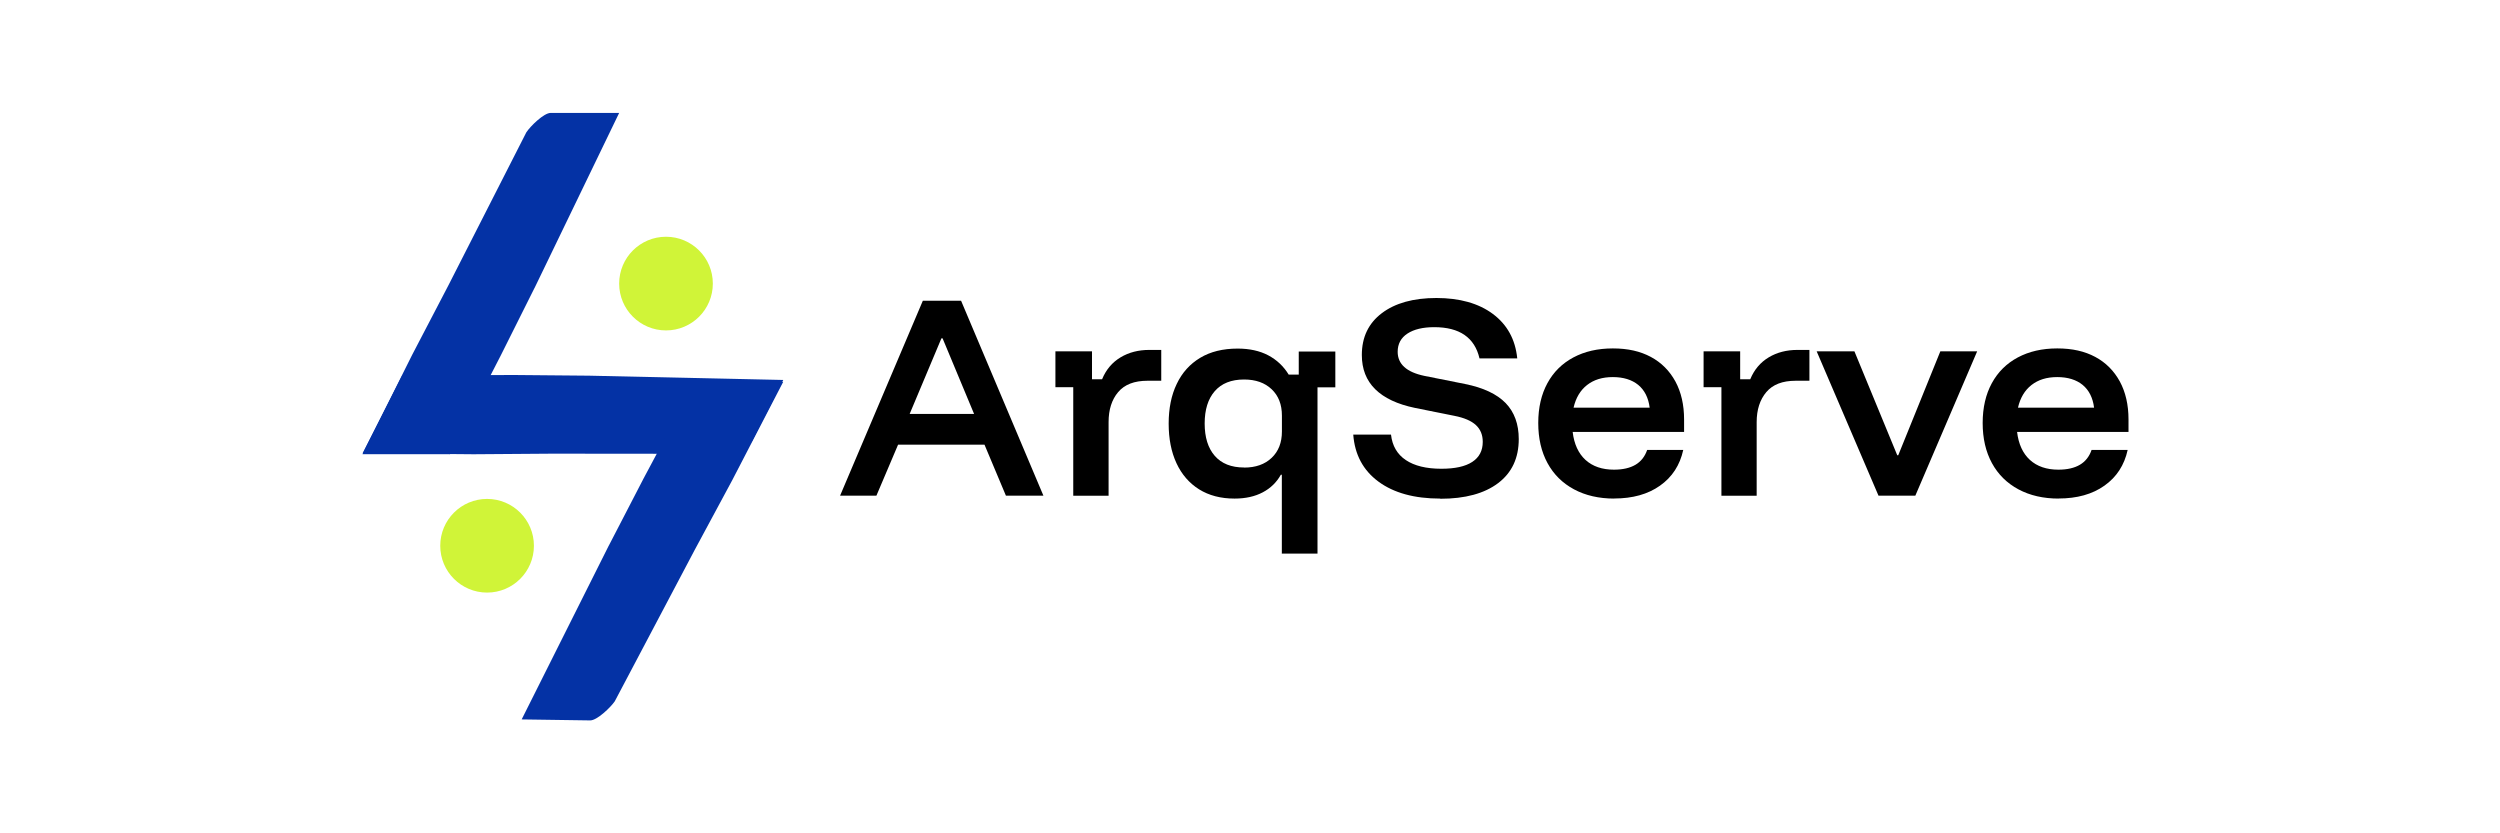 <?xml version="1.0" encoding="UTF-8"?><svg id="Layer_1" xmlns="http://www.w3.org/2000/svg" viewBox="0 0 300 100"><defs><style>.cls-1{fill:#d0f438;}.cls-2{fill:#0432a5;}</style></defs><path class="cls-2" d="M66.29,54.44l20.56.02c.87-.09,3.03-.81,3.4-1.54l3.74-7.32-23.32-.52h-.04s-8.87-.08-8.87-.08h-.09s-13.39.04-13.39.04l-4.77,9.35,13.31.12"/><path class="cls-2" d="M83.37,65.98l-9.6,18.18c-.49.72-2.13,2.3-2.95,2.29l-8.22-.12,10.45-20.85.02-.03,4.08-7.88.04-.08,6.3-11.81,10.49.15-6.12,11.81"/><path class="cls-2" d="M53.83,34.2l9.33-18.32c.48-.73,2.1-2.33,2.92-2.33h8.22l-10.15,21-.02.03-3.97,7.94-.04.08-6.12,11.9h-10.5l5.95-11.9"/><circle class="cls-1" cx="58.45" cy="65.49" r="5.62"/><circle class="cls-1" cx="79.92" cy="34.03" r="5.62"/><path d="M100.81,59.48l9.93-23.39h4.59l9.88,23.39h-4.5l-2.57-6.12h-10.37l-2.6,6.12h-4.36ZM109.15,49.67h7.74l-3.78-9.07h-.14l-3.81,9.07Z"/><path d="M128.79,59.48v-13.02h-2.14v-4.3h4.39v3.35h1.21c.48-1.16,1.22-2.03,2.22-2.63,1-.6,2.15-.89,3.44-.89h1.44v3.7h-1.65c-1.58,0-2.75.45-3.52,1.36-.77.91-1.15,2.11-1.15,3.61v8.83h-4.24Z"/><path d="M153.82,66.41v-9.44h-.12c-.5.9-1.22,1.61-2.17,2.11-.94.5-2.07.75-3.38.75-1.66,0-3.07-.37-4.26-1.11-1.18-.74-2.09-1.79-2.71-3.13-.63-1.35-.94-2.94-.94-4.76s.32-3.42.97-4.76c.64-1.35,1.58-2.39,2.81-3.13,1.23-.74,2.73-1.11,4.5-1.11,1.42,0,2.65.27,3.67.81,1.02.54,1.84,1.31,2.45,2.31h1.21v-2.77h4.39v4.3h-2.14v19.95h-4.3ZM149.29,56.11c1.39,0,2.49-.39,3.31-1.17.82-.78,1.23-1.83,1.23-3.16v-1.91c0-1.33-.41-2.38-1.23-3.16-.82-.78-1.92-1.17-3.31-1.17-1.54,0-2.71.47-3.52,1.4s-1.21,2.23-1.21,3.88.4,2.95,1.21,3.88,1.98,1.4,3.52,1.4Z"/><path d="M172.82,59.83c-3.1,0-5.57-.68-7.41-2.04-1.84-1.36-2.84-3.24-3.02-5.64h4.53c.15,1.35.75,2.37,1.78,3.06,1.03.69,2.45,1.04,4.26,1.04,1.64,0,2.87-.27,3.71-.82.84-.55,1.26-1.35,1.26-2.41,0-.83-.27-1.5-.82-2.01-.55-.51-1.41-.88-2.58-1.11l-4.73-.95c-2.12-.44-3.71-1.19-4.78-2.25s-1.6-2.42-1.6-4.1c0-2.14.8-3.81,2.4-5.02,1.6-1.21,3.78-1.82,6.55-1.82s5.05.63,6.77,1.91,2.7,3.05,2.93,5.34h-4.53c-.58-2.5-2.39-3.75-5.43-3.75-1.37,0-2.44.26-3.22.77-.78.51-1.17,1.24-1.17,2.18,0,1.48,1.06,2.44,3.18,2.89l4.91.98c2.19.44,3.82,1.21,4.87,2.29,1.05,1.09,1.57,2.53,1.57,4.32,0,2.27-.82,4.03-2.47,5.28-1.65,1.25-3.96,1.88-6.94,1.88Z"/><path d="M193.72,59.83c-1.85,0-3.46-.37-4.84-1.11-1.38-.74-2.44-1.79-3.18-3.15-.74-1.36-1.11-2.96-1.11-4.81s.37-3.44,1.1-4.78,1.77-2.37,3.12-3.09c1.35-.72,2.92-1.08,4.73-1.08s3.29.34,4.56,1.02c1.27.68,2.25,1.67,2.95,2.95.69,1.28,1.04,2.8,1.04,4.55v1.5h-13.37c.17,1.46.69,2.58,1.54,3.36.86.78,2,1.17,3.42,1.17,1.06,0,1.92-.2,2.58-.59s1.13-.99,1.4-1.78h4.33c-.4,1.83-1.33,3.26-2.79,4.29-1.45,1.03-3.29,1.54-5.5,1.54ZM188.84,48.92h9.12c-.15-1.19-.61-2.1-1.37-2.73-.76-.62-1.78-.94-3.05-.94s-2.28.32-3.09.95c-.81.63-1.35,1.54-1.62,2.71Z"/><path d="M206.57,59.48v-13.02h-2.14v-4.3h4.39v3.35h1.21c.48-1.16,1.22-2.03,2.22-2.63,1-.6,2.15-.89,3.44-.89h1.44v3.7h-1.65c-1.58,0-2.75.45-3.52,1.36-.77.91-1.16,2.11-1.16,3.61v8.83h-4.24Z"/><path d="M225.42,59.48l-7.42-17.32h4.53l5.14,12.47h.12l5.05-12.47h4.42l-7.42,17.32h-4.42Z"/><path d="M247.05,59.83c-1.85,0-3.46-.37-4.84-1.11-1.38-.74-2.44-1.79-3.18-3.15-.74-1.36-1.11-2.96-1.11-4.81s.37-3.44,1.1-4.78,1.77-2.37,3.12-3.09c1.35-.72,2.92-1.08,4.73-1.08s3.29.34,4.56,1.02c1.27.68,2.25,1.67,2.95,2.95.69,1.28,1.04,2.8,1.04,4.55v1.5h-13.37c.17,1.46.69,2.58,1.54,3.36.86.78,2,1.17,3.42,1.17,1.06,0,1.92-.2,2.58-.59s1.13-.99,1.4-1.78h4.33c-.4,1.83-1.33,3.26-2.79,4.29-1.45,1.03-3.29,1.54-5.5,1.54ZM242.17,48.92h9.12c-.15-1.19-.61-2.1-1.37-2.73-.76-.62-1.78-.94-3.05-.94s-2.28.32-3.09.95c-.81.63-1.35,1.54-1.62,2.71Z"/></svg>
